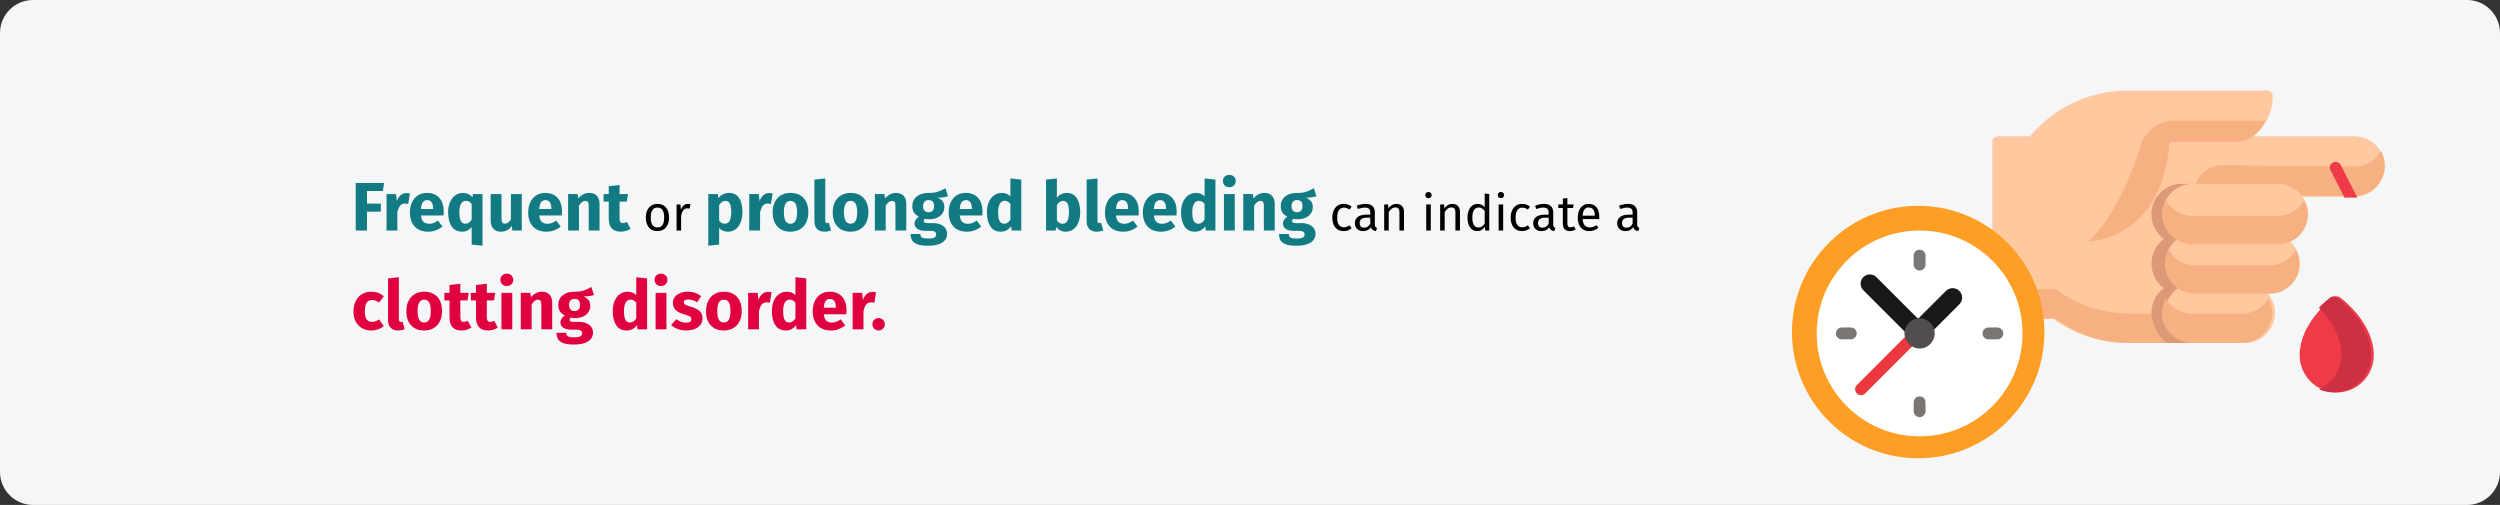 <?xml version="1.0" encoding="UTF-8"?>
<svg xmlns="http://www.w3.org/2000/svg" xmlns:xlink="http://www.w3.org/1999/xlink" width="911px" height="184px" viewBox="0 0 911 184" version="1.1">
  <rect x="0" y="0" width="911" height="184" fill="#333333" stroke="none"/>
  <title>gerinnungsstoerungen-symptome-en</title>
  <g id="Page-1" stroke="none" stroke-width="1" fill="none" fill-rule="evenodd">
    <g id="vorlage" transform="translate(5, -34746)" fill-rule="nonzero">
      <g id="gerinnungsstoerungen-symptome-en" transform="translate(-5, 34746)">
        <g id="Mask" fill="#F5F6F7">
          <path d="M12,0 L899,0 C905.6,0 911,5.4 911,12 L911,172 C911,178.6 905.6,184 899,184 L12,184 C5.4,184 0,178.6 0,172 L0,12 C0,5.4 5.4,0 12,0 Z" id="path-1"></path>
        </g>
        <g id="Frequent-or-prolonge" transform="translate(128.8, 63.725)">
          <polygon id="Path" fill="#117A83" points="0.825 20.275 0.825 2.95 11.15 2.95 10.725 5.875 4.925 5.875 4.925 10.475 9.975 10.475 9.975 13.4 4.925 13.4 4.925 20.275"></polygon>
          <path d="M19.25,6.625 C19.733,6.625 20.175,6.683 20.575,6.8 L19.95,10.625 C19.45,10.508 19.05,10.45 18.75,10.45 C17.967,10.45 17.371,10.721 16.962,11.262 C16.554,11.804 16.233,12.617 16,13.7 L16,20.275 L12.05,20.275 L12.05,7 L15.5,7 L15.825,9.575 C16.125,8.658 16.579,7.938 17.188,7.412 C17.796,6.888 18.483,6.625 19.25,6.625 Z" id="Path" fill="#117A83"></path>
          <path d="M32.9,13.375 C32.9,13.925 32.875,14.4 32.825,14.8 L24.6,14.8 C24.733,15.917 25.05,16.7 25.55,17.15 C26.05,17.6 26.742,17.825 27.625,17.825 C28.158,17.825 28.675,17.729 29.175,17.538 C29.675,17.346 30.217,17.05 30.8,16.65 L32.425,18.85 C30.875,20.083 29.15,20.7 27.25,20.7 C25.1,20.7 23.45,20.067 22.3,18.8 C21.15,17.533 20.575,15.833 20.575,13.7 C20.575,12.35 20.817,11.137 21.3,10.062 C21.783,8.988 22.492,8.137 23.425,7.513 C24.358,6.888 25.475,6.575 26.775,6.575 C28.692,6.575 30.192,7.175 31.275,8.375 C32.358,9.575 32.9,11.242 32.9,13.375 Z M29.025,12.25 C28.992,10.217 28.275,9.2 26.875,9.2 C26.192,9.2 25.663,9.45 25.288,9.95 C24.913,10.45 24.683,11.275 24.6,12.425 L29.025,12.425 L29.025,12.25 Z" id="Shape" fill="#117A83"></path>
          <path d="M47.025,7 L47.025,25.825 L43.075,25.4 L43.075,19 C42.192,20.133 41.017,20.7 39.55,20.7 C37.9,20.7 36.646,20.067 35.788,18.8 C34.929,17.533 34.5,15.8 34.5,13.6 C34.5,12.233 34.725,11.021 35.175,9.963 C35.625,8.904 36.263,8.075 37.087,7.475 C37.913,6.875 38.867,6.575 39.95,6.575 C41.3,6.575 42.442,7.1 43.375,8.15 L43.575,7 L47.025,7 Z M40.775,17.8 C41.692,17.8 42.458,17.3 43.075,16.3 L43.075,10.575 C42.758,10.192 42.442,9.908 42.125,9.725 C41.808,9.542 41.442,9.45 41.025,9.45 C40.275,9.45 39.683,9.787 39.25,10.463 C38.817,11.137 38.6,12.192 38.6,13.625 C38.6,15.175 38.788,16.258 39.163,16.875 C39.538,17.492 40.075,17.8 40.775,17.8 Z" id="Shape" fill="#117A83"></path>
          <path d="M61.325,20.275 L57.9,20.275 L57.725,18.6 C56.758,20 55.417,20.7 53.7,20.7 C52.483,20.7 51.562,20.333 50.938,19.6 C50.312,18.867 50,17.842 50,16.525 L50,7 L53.95,7 L53.95,16.025 C53.95,16.675 54.054,17.129 54.263,17.387 C54.471,17.646 54.792,17.775 55.225,17.775 C56.058,17.775 56.775,17.258 57.375,16.225 L57.375,7 L61.325,7 L61.325,20.275 Z" id="Path" fill="#117A83"></path>
          <path d="M76,13.375 C76,13.925 75.975,14.4 75.925,14.8 L67.7,14.8 C67.833,15.917 68.15,16.7 68.65,17.15 C69.15,17.6 69.842,17.825 70.725,17.825 C71.258,17.825 71.775,17.729 72.275,17.538 C72.775,17.346 73.317,17.05 73.9,16.65 L75.525,18.85 C73.975,20.083 72.25,20.7 70.35,20.7 C68.2,20.7 66.55,20.067 65.4,18.8 C64.25,17.533 63.675,15.833 63.675,13.7 C63.675,12.35 63.917,11.137 64.4,10.062 C64.883,8.988 65.592,8.137 66.525,7.513 C67.458,6.888 68.575,6.575 69.875,6.575 C71.792,6.575 73.292,7.175 74.375,8.375 C75.458,9.575 76,11.242 76,13.375 Z M72.125,12.25 C72.092,10.217 71.375,9.2 69.975,9.2 C69.292,9.2 68.763,9.45 68.388,9.95 C68.013,10.45 67.783,11.275 67.7,12.425 L72.125,12.425 L72.125,12.25 Z" id="Shape" fill="#117A83"></path>
          <path d="M86,6.575 C87.15,6.575 88.05,6.925 88.7,7.625 C89.35,8.325 89.675,9.308 89.675,10.575 L89.675,20.275 L85.725,20.275 L85.725,11.25 C85.725,10.583 85.621,10.121 85.412,9.863 C85.204,9.604 84.892,9.475 84.475,9.475 C83.675,9.475 82.908,10.05 82.175,11.2 L82.175,20.275 L78.225,20.275 L78.225,7 L81.675,7 L81.95,8.575 C82.517,7.908 83.129,7.408 83.787,7.075 C84.446,6.742 85.183,6.575 86,6.575 Z" id="Path" fill="#117A83"></path>
          <path d="M100.975,19.65 C100.492,19.983 99.929,20.242 99.287,20.425 C98.646,20.608 98.008,20.7 97.375,20.7 C94.475,20.683 93.025,19.083 93.025,15.9 L93.025,9.75 L91.15,9.75 L91.15,7 L93.025,7 L93.025,4.125 L96.975,3.675 L96.975,7 L100.025,7 L99.6,9.75 L96.975,9.75 L96.975,15.85 C96.975,16.467 97.075,16.908 97.275,17.175 C97.475,17.442 97.792,17.575 98.225,17.575 C98.675,17.575 99.15,17.433 99.65,17.15 L100.975,19.65 Z" id="Path" fill="#117A83"></path>
          <path d="M110.794,10.573 C112.126,10.573 113.161,11.017 113.899,11.905 C114.637,12.793 115.006,13.999 115.006,15.523 C115.006,16.507 114.838,17.374 114.502,18.124 C114.166,18.874 113.68,19.456 113.044,19.87 C112.408,20.284 111.652,20.491 110.776,20.491 C109.444,20.491 108.406,20.047 107.662,19.159 C106.918,18.271 106.546,17.065 106.546,15.541 C106.546,14.557 106.714,13.69 107.05,12.94 C107.386,12.19 107.872,11.608 108.508,11.194 C109.144,10.78 109.906,10.573 110.794,10.573 Z M110.794,11.905 C109.15,11.905 108.328,13.117 108.328,15.541 C108.328,17.953 109.144,19.159 110.776,19.159 C112.408,19.159 113.224,17.947 113.224,15.523 C113.224,13.111 112.414,11.905 110.794,11.905 Z" id="Shape" fill="#000000"></path>
          <path d="M121.864,10.573 C122.2,10.573 122.512,10.609 122.8,10.681 L122.494,12.301 C122.206,12.229 121.93,12.193 121.666,12.193 C121.078,12.193 120.604,12.409 120.244,12.841 C119.884,13.273 119.602,13.945 119.398,14.857 L119.398,20.275 L117.742,20.275 L117.742,10.789 L119.164,10.789 L119.326,12.715 C119.578,12.007 119.92,11.473 120.352,11.113 C120.784,10.753 121.288,10.573 121.864,10.573 Z" id="Path" fill="#000000"></path>
          <path d="M136.8,6.575 C138.467,6.575 139.708,7.192 140.525,8.425 C141.342,9.658 141.75,11.383 141.75,13.6 C141.75,14.967 141.537,16.188 141.113,17.262 C140.688,18.337 140.075,19.179 139.275,19.788 C138.475,20.396 137.542,20.7 136.475,20.7 C135.142,20.7 134.067,20.242 133.25,19.325 L133.25,25.4 L129.3,25.825 L129.3,7 L132.775,7 L132.975,8.475 C133.492,7.825 134.083,7.346 134.75,7.037 C135.417,6.729 136.1,6.575 136.8,6.575 Z M135.275,17.8 C136.858,17.8 137.65,16.417 137.65,13.65 C137.65,12.083 137.475,10.996 137.125,10.387 C136.775,9.779 136.25,9.475 135.55,9.475 C135.1,9.475 134.679,9.608 134.287,9.875 C133.896,10.142 133.55,10.525 133.25,11.025 L133.25,16.625 C133.783,17.408 134.458,17.8 135.275,17.8 Z" id="Shape" fill="#117A83"></path>
          <path d="M151.425,6.625 C151.908,6.625 152.35,6.683 152.75,6.8 L152.125,10.625 C151.625,10.508 151.225,10.45 150.925,10.45 C150.142,10.45 149.546,10.721 149.137,11.262 C148.729,11.804 148.408,12.617 148.175,13.7 L148.175,20.275 L144.225,20.275 L144.225,7 L147.675,7 L148,9.575 C148.3,8.658 148.754,7.938 149.363,7.412 C149.971,6.888 150.658,6.625 151.425,6.625 Z" id="Path" fill="#117A83"></path>
          <path d="M159.25,6.575 C161.283,6.575 162.875,7.196 164.025,8.438 C165.175,9.679 165.75,11.417 165.75,13.65 C165.75,15.067 165.488,16.304 164.963,17.363 C164.438,18.421 163.688,19.242 162.713,19.825 C161.738,20.408 160.583,20.7 159.25,20.7 C157.233,20.7 155.646,20.079 154.488,18.837 C153.329,17.596 152.75,15.858 152.75,13.625 C152.75,12.208 153.012,10.971 153.537,9.912 C154.062,8.854 154.812,8.033 155.787,7.45 C156.762,6.867 157.917,6.575 159.25,6.575 Z M159.25,9.475 C158.45,9.475 157.85,9.812 157.45,10.488 C157.05,11.162 156.85,12.208 156.85,13.625 C156.85,15.075 157.046,16.133 157.438,16.8 C157.829,17.467 158.433,17.8 159.25,17.8 C160.05,17.8 160.65,17.462 161.05,16.788 C161.45,16.113 161.65,15.067 161.65,13.65 C161.65,12.2 161.454,11.142 161.062,10.475 C160.671,9.808 160.067,9.475 159.25,9.475 Z" id="Shape" fill="#117A83"></path>
          <path d="M171.625,20.7 C170.475,20.7 169.579,20.371 168.938,19.712 C168.296,19.054 167.975,18.117 167.975,16.9 L167.975,1.725 L171.925,1.3 L171.925,16.75 C171.925,17.3 172.15,17.575 172.6,17.575 C172.833,17.575 173.05,17.533 173.25,17.45 L174.025,20.25 C173.308,20.55 172.508,20.7 171.625,20.7 Z" id="Path" fill="#117A83"></path>
          <path d="M181.15,6.575 C183.183,6.575 184.775,7.196 185.925,8.438 C187.075,9.679 187.65,11.417 187.65,13.65 C187.65,15.067 187.387,16.304 186.863,17.363 C186.338,18.421 185.588,19.242 184.613,19.825 C183.637,20.408 182.483,20.7 181.15,20.7 C179.133,20.7 177.546,20.079 176.387,18.837 C175.229,17.596 174.65,15.858 174.65,13.625 C174.65,12.208 174.912,10.971 175.438,9.912 C175.963,8.854 176.713,8.033 177.688,7.45 C178.662,6.867 179.817,6.575 181.15,6.575 Z M181.15,9.475 C180.35,9.475 179.75,9.812 179.35,10.488 C178.95,11.162 178.75,12.208 178.75,13.625 C178.75,15.075 178.946,16.133 179.338,16.8 C179.729,17.467 180.333,17.8 181.15,17.8 C181.95,17.8 182.55,17.462 182.95,16.788 C183.35,16.113 183.55,15.067 183.55,13.65 C183.55,12.2 183.354,11.142 182.963,10.475 C182.571,9.808 181.967,9.475 181.15,9.475 Z" id="Shape" fill="#117A83"></path>
          <path d="M197.775,6.575 C198.925,6.575 199.825,6.925 200.475,7.625 C201.125,8.325 201.45,9.308 201.45,10.575 L201.45,20.275 L197.5,20.275 L197.5,11.25 C197.5,10.583 197.396,10.121 197.188,9.863 C196.979,9.604 196.667,9.475 196.25,9.475 C195.45,9.475 194.683,10.05 193.95,11.2 L193.95,20.275 L190,20.275 L190,7 L193.45,7 L193.725,8.575 C194.292,7.908 194.904,7.408 195.562,7.075 C196.221,6.742 196.958,6.575 197.775,6.575 Z" id="Path" fill="#117A83"></path>
          <path d="M216.65,7.775 C215.783,8.125 214.508,8.3 212.825,8.3 C213.692,8.667 214.325,9.117 214.725,9.65 C215.125,10.183 215.325,10.875 215.325,11.725 C215.325,12.575 215.1,13.338 214.65,14.012 C214.2,14.688 213.554,15.217 212.713,15.6 C211.871,15.983 210.883,16.175 209.75,16.175 C209.217,16.175 208.708,16.125 208.225,16.025 C208.092,16.092 207.988,16.196 207.912,16.337 C207.838,16.479 207.8,16.625 207.8,16.775 C207.8,17.025 207.896,17.221 208.088,17.363 C208.279,17.504 208.667,17.575 209.25,17.575 L211.25,17.575 C212.267,17.575 213.158,17.742 213.925,18.075 C214.692,18.408 215.283,18.867 215.7,19.45 C216.117,20.033 216.325,20.692 216.325,21.425 C216.325,22.808 215.729,23.887 214.537,24.663 C213.346,25.438 211.625,25.825 209.375,25.825 C207.758,25.825 206.483,25.654 205.55,25.312 C204.617,24.971 203.963,24.492 203.588,23.875 C203.213,23.258 203.025,22.483 203.025,21.55 L206.575,21.55 C206.575,21.95 206.654,22.267 206.812,22.5 C206.971,22.733 207.258,22.908 207.675,23.025 C208.092,23.142 208.692,23.2 209.475,23.2 C210.558,23.2 211.308,23.071 211.725,22.812 C212.142,22.554 212.35,22.183 212.35,21.7 C212.35,21.3 212.192,20.983 211.875,20.75 C211.558,20.517 211.083,20.4 210.45,20.4 L208.525,20.4 C207.158,20.4 206.137,20.154 205.463,19.663 C204.787,19.171 204.45,18.542 204.45,17.775 C204.45,17.292 204.592,16.821 204.875,16.363 C205.158,15.904 205.542,15.525 206.025,15.225 C205.192,14.775 204.588,14.246 204.213,13.637 C203.838,13.029 203.65,12.292 203.65,11.425 C203.65,9.942 204.183,8.762 205.25,7.888 C206.317,7.013 207.725,6.575 209.475,6.575 C210.808,6.608 211.938,6.475 212.863,6.175 C213.787,5.875 214.742,5.433 215.725,4.85 L216.65,7.775 Z M209.575,9.175 C208.958,9.175 208.471,9.371 208.113,9.762 C207.754,10.154 207.575,10.692 207.575,11.375 C207.575,12.092 207.754,12.646 208.113,13.037 C208.471,13.429 208.958,13.625 209.575,13.625 C210.225,13.625 210.721,13.433 211.062,13.05 C211.404,12.667 211.575,12.092 211.575,11.325 C211.575,9.892 210.908,9.175 209.575,9.175 Z" id="Shape" fill="#117A83"></path>
          <path d="M229.225,13.375 C229.225,13.925 229.2,14.4 229.15,14.8 L220.925,14.8 C221.058,15.917 221.375,16.7 221.875,17.15 C222.375,17.6 223.067,17.825 223.95,17.825 C224.483,17.825 225,17.729 225.5,17.538 C226,17.346 226.542,17.05 227.125,16.65 L228.75,18.85 C227.2,20.083 225.475,20.7 223.575,20.7 C221.425,20.7 219.775,20.067 218.625,18.8 C217.475,17.533 216.9,15.833 216.9,13.7 C216.9,12.35 217.142,11.137 217.625,10.062 C218.108,8.988 218.817,8.137 219.75,7.513 C220.683,6.888 221.8,6.575 223.1,6.575 C225.017,6.575 226.517,7.175 227.6,8.375 C228.683,9.575 229.225,11.242 229.225,13.375 Z M225.35,12.25 C225.317,10.217 224.6,9.2 223.2,9.2 C222.517,9.2 221.988,9.45 221.613,9.95 C221.238,10.45 221.008,11.275 220.925,12.425 L225.35,12.425 L225.35,12.25 Z" id="Shape" fill="#117A83"></path>
          <path d="M243.35,1.725 L243.35,20.275 L239.85,20.275 L239.65,18.725 C238.717,20.042 237.458,20.7 235.875,20.7 C234.225,20.7 232.971,20.067 232.113,18.8 C231.254,17.533 230.825,15.8 230.825,13.6 C230.825,12.25 231.05,11.042 231.5,9.975 C231.95,8.908 232.588,8.075 233.412,7.475 C234.238,6.875 235.183,6.575 236.25,6.575 C237.517,6.575 238.567,6.992 239.4,7.825 L239.4,1.3 L243.35,1.725 Z M237.1,17.8 C238.017,17.8 238.783,17.3 239.4,16.3 L239.4,10.575 C239.083,10.192 238.762,9.908 238.438,9.725 C238.113,9.542 237.742,9.45 237.325,9.45 C236.592,9.45 236.008,9.792 235.575,10.475 C235.142,11.158 234.925,12.208 234.925,13.625 C234.925,15.175 235.113,16.258 235.488,16.875 C235.863,17.492 236.4,17.8 237.1,17.8 Z" id="Shape" fill="#117A83"></path>
          <path d="M259.9,6.575 C261.483,6.575 262.7,7.196 263.55,8.438 C264.4,9.679 264.825,11.417 264.825,13.65 C264.825,15.017 264.613,16.233 264.188,17.3 C263.762,18.367 263.154,19.2 262.363,19.8 C261.571,20.4 260.633,20.7 259.55,20.7 C258.833,20.7 258.179,20.55 257.587,20.25 C256.996,19.95 256.492,19.533 256.075,19 L255.875,20.275 L252.375,20.275 L252.375,1.725 L256.325,1.3 L256.325,8.35 C256.725,7.8 257.238,7.367 257.863,7.05 C258.488,6.733 259.167,6.575 259.9,6.575 Z M258.4,17.825 C259.95,17.825 260.725,16.433 260.725,13.65 C260.725,12.067 260.542,10.975 260.175,10.375 C259.808,9.775 259.275,9.475 258.575,9.475 C257.692,9.475 256.942,9.992 256.325,11.025 L256.325,16.55 C256.575,16.95 256.879,17.262 257.238,17.488 C257.596,17.712 257.983,17.825 258.4,17.825 Z" id="Shape" fill="#117A83"></path>
          <path d="M270.825,20.7 C269.675,20.7 268.779,20.371 268.137,19.712 C267.496,19.054 267.175,18.117 267.175,16.9 L267.175,1.725 L271.125,1.3 L271.125,16.75 C271.125,17.3 271.35,17.575 271.8,17.575 C272.033,17.575 272.25,17.533 272.45,17.45 L273.225,20.25 C272.508,20.55 271.708,20.7 270.825,20.7 Z" id="Path" fill="#117A83"></path>
          <path d="M286.175,13.375 C286.175,13.925 286.15,14.4 286.1,14.8 L277.875,14.8 C278.008,15.917 278.325,16.7 278.825,17.15 C279.325,17.6 280.017,17.825 280.9,17.825 C281.433,17.825 281.95,17.729 282.45,17.538 C282.95,17.346 283.492,17.05 284.075,16.65 L285.7,18.85 C284.15,20.083 282.425,20.7 280.525,20.7 C278.375,20.7 276.725,20.067 275.575,18.8 C274.425,17.533 273.85,15.833 273.85,13.7 C273.85,12.35 274.092,11.137 274.575,10.062 C275.058,8.988 275.767,8.137 276.7,7.513 C277.633,6.888 278.75,6.575 280.05,6.575 C281.967,6.575 283.467,7.175 284.55,8.375 C285.633,9.575 286.175,11.242 286.175,13.375 Z M282.3,12.25 C282.267,10.217 281.55,9.2 280.15,9.2 C279.467,9.2 278.938,9.45 278.562,9.95 C278.188,10.45 277.958,11.275 277.875,12.425 L282.3,12.425 L282.3,12.25 Z" id="Shape" fill="#117A83"></path>
          <path d="M299.975,13.375 C299.975,13.925 299.95,14.4 299.9,14.8 L291.675,14.8 C291.808,15.917 292.125,16.7 292.625,17.15 C293.125,17.6 293.817,17.825 294.7,17.825 C295.233,17.825 295.75,17.729 296.25,17.538 C296.75,17.346 297.292,17.05 297.875,16.65 L299.5,18.85 C297.95,20.083 296.225,20.7 294.325,20.7 C292.175,20.7 290.525,20.067 289.375,18.8 C288.225,17.533 287.65,15.833 287.65,13.7 C287.65,12.35 287.892,11.137 288.375,10.062 C288.858,8.988 289.567,8.137 290.5,7.513 C291.433,6.888 292.55,6.575 293.85,6.575 C295.767,6.575 297.267,7.175 298.35,8.375 C299.433,9.575 299.975,11.242 299.975,13.375 Z M296.1,12.25 C296.067,10.217 295.35,9.2 293.95,9.2 C293.267,9.2 292.738,9.45 292.363,9.95 C291.988,10.45 291.758,11.275 291.675,12.425 L296.1,12.425 L296.1,12.25 Z" id="Shape" fill="#117A83"></path>
          <path d="M314.1,1.725 L314.1,20.275 L310.6,20.275 L310.4,18.725 C309.467,20.042 308.208,20.7 306.625,20.7 C304.975,20.7 303.721,20.067 302.863,18.8 C302.004,17.533 301.575,15.8 301.575,13.6 C301.575,12.25 301.8,11.042 302.25,9.975 C302.7,8.908 303.337,8.075 304.163,7.475 C304.988,6.875 305.933,6.575 307,6.575 C308.267,6.575 309.317,6.992 310.15,7.825 L310.15,1.3 L314.1,1.725 Z M307.85,17.8 C308.767,17.8 309.533,17.3 310.15,16.3 L310.15,10.575 C309.833,10.192 309.512,9.908 309.188,9.725 C308.863,9.542 308.492,9.45 308.075,9.45 C307.342,9.45 306.758,9.792 306.325,10.475 C305.892,11.158 305.675,12.208 305.675,13.625 C305.675,15.175 305.863,16.258 306.238,16.875 C306.613,17.492 307.15,17.8 307.85,17.8 Z" id="Shape" fill="#117A83"></path>
          <path d="M321.15,7 L321.15,20.275 L317.2,20.275 L317.2,7 L321.15,7 Z M319.15,0 C319.833,0 320.396,0.212 320.837,0.637 C321.279,1.062 321.5,1.6 321.5,2.25 C321.5,2.9 321.279,3.438 320.837,3.862 C320.396,4.287 319.833,4.5 319.15,4.5 C318.467,4.5 317.908,4.287 317.475,3.862 C317.042,3.438 316.825,2.9 316.825,2.25 C316.825,1.6 317.042,1.062 317.475,0.637 C317.908,0.212 318.467,0 319.15,0 Z" id="Shape" fill="#117A83"></path>
          <path d="M332.025,6.575 C333.175,6.575 334.075,6.925 334.725,7.625 C335.375,8.325 335.7,9.308 335.7,10.575 L335.7,20.275 L331.75,20.275 L331.75,11.25 C331.75,10.583 331.646,10.121 331.438,9.863 C331.229,9.604 330.917,9.475 330.5,9.475 C329.7,9.475 328.933,10.05 328.2,11.2 L328.2,20.275 L324.25,20.275 L324.25,7 L327.7,7 L327.975,8.575 C328.542,7.908 329.154,7.408 329.812,7.075 C330.471,6.742 331.208,6.575 332.025,6.575 Z" id="Path" fill="#117A83"></path>
          <path d="M350.9,7.775 C350.033,8.125 348.758,8.3 347.075,8.3 C347.942,8.667 348.575,9.117 348.975,9.65 C349.375,10.183 349.575,10.875 349.575,11.725 C349.575,12.575 349.35,13.338 348.9,14.012 C348.45,14.688 347.804,15.217 346.962,15.6 C346.121,15.983 345.133,16.175 344,16.175 C343.467,16.175 342.958,16.125 342.475,16.025 C342.342,16.092 342.238,16.196 342.163,16.337 C342.087,16.479 342.05,16.625 342.05,16.775 C342.05,17.025 342.146,17.221 342.337,17.363 C342.529,17.504 342.917,17.575 343.5,17.575 L345.5,17.575 C346.517,17.575 347.408,17.742 348.175,18.075 C348.942,18.408 349.533,18.867 349.95,19.45 C350.367,20.033 350.575,20.692 350.575,21.425 C350.575,22.808 349.979,23.887 348.788,24.663 C347.596,25.438 345.875,25.825 343.625,25.825 C342.008,25.825 340.733,25.654 339.8,25.312 C338.867,24.971 338.212,24.492 337.837,23.875 C337.462,23.258 337.275,22.483 337.275,21.55 L340.825,21.55 C340.825,21.95 340.904,22.267 341.062,22.5 C341.221,22.733 341.508,22.908 341.925,23.025 C342.342,23.142 342.942,23.2 343.725,23.2 C344.808,23.2 345.558,23.071 345.975,22.812 C346.392,22.554 346.6,22.183 346.6,21.7 C346.6,21.3 346.442,20.983 346.125,20.75 C345.808,20.517 345.333,20.4 344.7,20.4 L342.775,20.4 C341.408,20.4 340.387,20.154 339.712,19.663 C339.038,19.171 338.7,18.542 338.7,17.775 C338.7,17.292 338.842,16.821 339.125,16.363 C339.408,15.904 339.792,15.525 340.275,15.225 C339.442,14.775 338.837,14.246 338.462,13.637 C338.087,13.029 337.9,12.292 337.9,11.425 C337.9,9.942 338.433,8.762 339.5,7.888 C340.567,7.013 341.975,6.575 343.725,6.575 C345.058,6.608 346.188,6.475 347.113,6.175 C348.038,5.875 348.992,5.433 349.975,4.85 L350.9,7.775 Z M343.825,9.175 C343.208,9.175 342.721,9.371 342.363,9.762 C342.004,10.154 341.825,10.692 341.825,11.375 C341.825,12.092 342.004,12.646 342.363,13.037 C342.721,13.429 343.208,13.625 343.825,13.625 C344.475,13.625 344.971,13.433 345.312,13.05 C345.654,12.667 345.825,12.092 345.825,11.325 C345.825,9.892 345.158,9.175 343.825,9.175 Z" id="Shape" fill="#117A83"></path>
          <path d="M360.836,10.573 C361.4,10.573 361.916,10.654 362.384,10.816 C362.852,10.978 363.302,11.239 363.734,11.599 L362.942,12.643 C362.606,12.403 362.279,12.226 361.961,12.112 C361.643,11.998 361.292,11.941 360.908,11.941 C360.14,11.941 359.543,12.247 359.117,12.859 C358.691,13.471 358.478,14.377 358.478,15.577 C358.478,16.777 358.688,17.662 359.108,18.232 C359.528,18.802 360.128,19.087 360.908,19.087 C361.28,19.087 361.622,19.03 361.934,18.916 C362.246,18.802 362.594,18.619 362.978,18.367 L363.734,19.447 C362.87,20.143 361.904,20.491 360.836,20.491 C359.552,20.491 358.541,20.059 357.803,19.195 C357.065,18.331 356.696,17.137 356.696,15.613 C356.696,14.605 356.864,13.723 357.2,12.967 C357.536,12.211 358.013,11.623 358.631,11.203 C359.249,10.783 359.984,10.573 360.836,10.573 Z" id="Path" fill="#000000"></path>
          <path d="M372.194,18.061 C372.194,18.445 372.26,18.73 372.392,18.916 C372.524,19.102 372.722,19.243 372.986,19.339 L372.608,20.491 C372.116,20.431 371.72,20.293 371.42,20.077 C371.12,19.861 370.898,19.525 370.754,19.069 C370.118,20.017 369.176,20.491 367.928,20.491 C366.992,20.491 366.254,20.227 365.714,19.699 C365.174,19.171 364.904,18.481 364.904,17.629 C364.904,16.621 365.267,15.847 365.993,15.307 C366.719,14.767 367.748,14.497 369.08,14.497 L370.538,14.497 L370.538,13.795 C370.538,13.123 370.376,12.643 370.052,12.355 C369.728,12.067 369.23,11.923 368.558,11.923 C367.862,11.923 367.01,12.091 366.002,12.427 L365.588,11.221 C366.764,10.789 367.856,10.573 368.864,10.573 C369.98,10.573 370.814,10.846 371.366,11.392 C371.918,11.938 372.194,12.715 372.194,13.723 L372.194,18.061 Z M368.306,19.249 C369.254,19.249 369.998,18.757 370.538,17.773 L370.538,15.595 L369.296,15.595 C367.544,15.595 366.668,16.243 366.668,17.539 C366.668,18.103 366.806,18.529 367.082,18.817 C367.358,19.105 367.766,19.249 368.306,19.249 Z" id="Shape" fill="#000000"></path>
          <path d="M380.06,10.573 C380.924,10.573 381.599,10.831 382.085,11.347 C382.571,11.863 382.814,12.571 382.814,13.471 L382.814,20.275 L381.158,20.275 L381.158,13.705 C381.158,13.033 381.032,12.559 380.78,12.283 C380.528,12.007 380.156,11.869 379.664,11.869 C379.16,11.869 378.716,12.013 378.332,12.301 C377.948,12.589 377.588,13.003 377.252,13.543 L377.252,20.275 L375.596,20.275 L375.596,10.789 L377.018,10.789 L377.162,12.193 C377.498,11.689 377.915,11.293 378.413,11.005 C378.911,10.717 379.46,10.573 380.06,10.573 Z" id="Path" fill="#000000"></path>
          <path d="M392.57,10.789 L392.57,20.275 L390.914,20.275 L390.914,10.789 L392.57,10.789 Z M391.724,6.235 C392.072,6.235 392.354,6.343 392.57,6.559 C392.786,6.775 392.894,7.045 392.894,7.369 C392.894,7.693 392.786,7.96 392.57,8.17 C392.354,8.38 392.072,8.485 391.724,8.485 C391.388,8.485 391.112,8.38 390.896,8.17 C390.68,7.96 390.572,7.693 390.572,7.369 C390.572,7.045 390.68,6.775 390.896,6.559 C391.112,6.343 391.388,6.235 391.724,6.235 Z" id="Shape" fill="#000000"></path>
          <path d="M400.454,10.573 C401.318,10.573 401.993,10.831 402.479,11.347 C402.965,11.863 403.208,12.571 403.208,13.471 L403.208,20.275 L401.552,20.275 L401.552,13.705 C401.552,13.033 401.426,12.559 401.174,12.283 C400.922,12.007 400.55,11.869 400.058,11.869 C399.554,11.869 399.11,12.013 398.726,12.301 C398.342,12.589 397.982,13.003 397.646,13.543 L397.646,20.275 L395.99,20.275 L395.99,10.789 L397.412,10.789 L397.556,12.193 C397.892,11.689 398.309,11.293 398.807,11.005 C399.305,10.717 399.854,10.573 400.454,10.573 Z" id="Path" fill="#000000"></path>
          <path d="M413.882,6.973 L413.882,20.275 L412.424,20.275 L412.262,18.961 C411.95,19.441 411.56,19.816 411.092,20.086 C410.624,20.356 410.102,20.491 409.526,20.491 C408.398,20.491 407.519,20.047 406.889,19.159 C406.259,18.271 405.944,17.077 405.944,15.577 C405.944,14.605 406.094,13.741 406.394,12.985 C406.694,12.229 407.126,11.638 407.69,11.212 C408.254,10.786 408.914,10.573 409.67,10.573 C410.642,10.573 411.494,10.963 412.226,11.743 L412.226,6.775 L413.882,6.973 Z M409.886,19.177 C410.39,19.177 410.822,19.06 411.182,18.826 C411.542,18.592 411.89,18.241 412.226,17.773 L412.226,13.129 C411.914,12.721 411.581,12.412 411.227,12.202 C410.873,11.992 410.474,11.887 410.03,11.887 C409.298,11.887 408.731,12.193 408.329,12.805 C407.927,13.417 407.726,14.329 407.726,15.541 C407.726,16.765 407.912,17.677 408.284,18.277 C408.656,18.877 409.19,19.177 409.886,19.177 Z" id="Shape" fill="#000000"></path>
          <path d="M418.958,10.789 L418.958,20.275 L417.302,20.275 L417.302,10.789 L418.958,10.789 Z M418.112,6.235 C418.46,6.235 418.742,6.343 418.958,6.559 C419.174,6.775 419.282,7.045 419.282,7.369 C419.282,7.693 419.174,7.96 418.958,8.17 C418.742,8.38 418.46,8.485 418.112,8.485 C417.776,8.485 417.5,8.38 417.284,8.17 C417.068,7.96 416.96,7.693 416.96,7.369 C416.96,7.045 417.068,6.775 417.284,6.559 C417.5,6.343 417.776,6.235 418.112,6.235 Z" id="Shape" fill="#000000"></path>
          <path d="M425.834,10.573 C426.398,10.573 426.914,10.654 427.382,10.816 C427.85,10.978 428.3,11.239 428.732,11.599 L427.94,12.643 C427.604,12.403 427.277,12.226 426.959,12.112 C426.641,11.998 426.29,11.941 425.906,11.941 C425.138,11.941 424.541,12.247 424.115,12.859 C423.689,13.471 423.476,14.377 423.476,15.577 C423.476,16.777 423.686,17.662 424.106,18.232 C424.526,18.802 425.126,19.087 425.906,19.087 C426.278,19.087 426.62,19.03 426.932,18.916 C427.244,18.802 427.592,18.619 427.976,18.367 L428.732,19.447 C427.868,20.143 426.902,20.491 425.834,20.491 C424.55,20.491 423.539,20.059 422.801,19.195 C422.063,18.331 421.694,17.137 421.694,15.613 C421.694,14.605 421.862,13.723 422.198,12.967 C422.534,12.211 423.011,11.623 423.629,11.203 C424.247,10.783 424.982,10.573 425.834,10.573 Z" id="Path" fill="#000000"></path>
          <path d="M437.192,18.061 C437.192,18.445 437.258,18.73 437.39,18.916 C437.522,19.102 437.72,19.243 437.984,19.339 L437.606,20.491 C437.114,20.431 436.718,20.293 436.418,20.077 C436.118,19.861 435.896,19.525 435.752,19.069 C435.116,20.017 434.174,20.491 432.926,20.491 C431.99,20.491 431.252,20.227 430.712,19.699 C430.172,19.171 429.902,18.481 429.902,17.629 C429.902,16.621 430.265,15.847 430.991,15.307 C431.717,14.767 432.746,14.497 434.078,14.497 L435.536,14.497 L435.536,13.795 C435.536,13.123 435.374,12.643 435.05,12.355 C434.726,12.067 434.228,11.923 433.556,11.923 C432.86,11.923 432.008,12.091 431,12.427 L430.586,11.221 C431.762,10.789 432.854,10.573 433.862,10.573 C434.978,10.573 435.812,10.846 436.364,11.392 C436.916,11.938 437.192,12.715 437.192,13.723 L437.192,18.061 Z M433.304,19.249 C434.252,19.249 434.996,18.757 435.536,17.773 L435.536,15.595 L434.294,15.595 C432.542,15.595 431.666,16.243 431.666,17.539 C431.666,18.103 431.804,18.529 432.08,18.817 C432.356,19.105 432.764,19.249 433.304,19.249 Z" id="Shape" fill="#000000"></path>
          <path d="M445.382,19.843 C444.758,20.275 444.05,20.491 443.258,20.491 C442.454,20.491 441.827,20.26 441.377,19.798 C440.927,19.336 440.702,18.667 440.702,17.791 L440.702,12.067 L439.046,12.067 L439.046,10.789 L440.702,10.789 L440.702,8.647 L442.358,8.449 L442.358,10.789 L444.608,10.789 L444.428,12.067 L442.358,12.067 L442.358,17.719 C442.358,18.211 442.445,18.568 442.619,18.79 C442.793,19.012 443.084,19.123 443.492,19.123 C443.864,19.123 444.284,18.997 444.752,18.745 L445.382,19.843 Z" id="Path" fill="#000000"></path>
          <path d="M453.986,15.253 C453.986,15.529 453.974,15.811 453.95,16.099 L447.902,16.099 C447.974,17.143 448.238,17.911 448.694,18.403 C449.15,18.895 449.738,19.141 450.458,19.141 C450.914,19.141 451.334,19.075 451.718,18.943 C452.102,18.811 452.504,18.601 452.924,18.313 L453.644,19.303 C452.636,20.095 451.532,20.491 450.332,20.491 C449.012,20.491 447.983,20.059 447.245,19.195 C446.507,18.331 446.138,17.143 446.138,15.631 C446.138,14.647 446.297,13.774 446.615,13.012 C446.933,12.25 447.389,11.653 447.983,11.221 C448.577,10.789 449.276,10.573 450.08,10.573 C451.34,10.573 452.306,10.987 452.978,11.815 C453.65,12.643 453.986,13.789 453.986,15.253 Z M452.348,14.767 C452.348,13.831 452.162,13.117 451.79,12.625 C451.418,12.133 450.86,11.887 450.116,11.887 C448.76,11.887 448.022,12.883 447.902,14.875 L452.348,14.875 L452.348,14.767 Z" id="Shape" fill="#000000"></path>
          <path d="M467.792,18.061 C467.792,18.445 467.858,18.73 467.99,18.916 C468.122,19.102 468.32,19.243 468.584,19.339 L468.206,20.491 C467.714,20.431 467.318,20.293 467.018,20.077 C466.718,19.861 466.496,19.525 466.352,19.069 C465.716,20.017 464.774,20.491 463.526,20.491 C462.59,20.491 461.852,20.227 461.312,19.699 C460.772,19.171 460.502,18.481 460.502,17.629 C460.502,16.621 460.865,15.847 461.591,15.307 C462.317,14.767 463.346,14.497 464.678,14.497 L466.136,14.497 L466.136,13.795 C466.136,13.123 465.974,12.643 465.65,12.355 C465.326,12.067 464.828,11.923 464.156,11.923 C463.46,11.923 462.608,12.091 461.6,12.427 L461.186,11.221 C462.362,10.789 463.454,10.573 464.462,10.573 C465.578,10.573 466.412,10.846 466.964,11.392 C467.516,11.938 467.792,12.715 467.792,13.723 L467.792,18.061 Z M463.904,19.249 C464.852,19.249 465.596,18.757 466.136,17.773 L466.136,15.595 L464.894,15.595 C463.142,15.595 462.266,16.243 462.266,17.539 C462.266,18.103 462.404,18.529 462.68,18.817 C462.956,19.105 463.364,19.249 463.904,19.249 Z" id="Shape" fill="#000000"></path>
          <path d="M6.5,42.575 C7.417,42.575 8.242,42.708 8.975,42.975 C9.708,43.242 10.4,43.65 11.05,44.2 L9.35,46.55 C8.517,45.917 7.675,45.6 6.825,45.6 C5.942,45.6 5.275,45.925 4.825,46.575 C4.375,47.225 4.15,48.275 4.15,49.725 C4.15,51.125 4.375,52.117 4.825,52.7 C5.275,53.283 5.925,53.575 6.775,53.575 C7.225,53.575 7.633,53.504 8,53.362 C8.367,53.221 8.808,52.992 9.325,52.675 L11.05,55.125 C9.733,56.175 8.242,56.7 6.575,56.7 C5.225,56.7 4.058,56.413 3.075,55.837 C2.092,55.263 1.333,54.454 0.8,53.413 C0.267,52.371 2.84217094e-14,51.15 2.84217094e-14,49.75 C2.84217094e-14,48.35 0.267,47.108 0.8,46.025 C1.333,44.942 2.092,44.096 3.075,43.487 C4.058,42.879 5.2,42.575 6.5,42.575 Z" id="Path" fill="#E0003F"></path>
          <path d="M16.25,56.7 C15.1,56.7 14.204,56.371 13.562,55.712 C12.921,55.054 12.6,54.117 12.6,52.9 L12.6,37.725 L16.55,37.3 L16.55,52.75 C16.55,53.3 16.775,53.575 17.225,53.575 C17.458,53.575 17.675,53.533 17.875,53.45 L18.65,56.25 C17.933,56.55 17.133,56.7 16.25,56.7 Z" id="Path" fill="#E0003F"></path>
          <path d="M25.775,42.575 C27.808,42.575 29.4,43.196 30.55,44.438 C31.7,45.679 32.275,47.417 32.275,49.65 C32.275,51.067 32.013,52.304 31.488,53.362 C30.962,54.421 30.212,55.242 29.238,55.825 C28.262,56.408 27.108,56.7 25.775,56.7 C23.758,56.7 22.171,56.079 21.012,54.837 C19.854,53.596 19.275,51.858 19.275,49.625 C19.275,48.208 19.538,46.971 20.062,45.913 C20.587,44.854 21.337,44.033 22.312,43.45 C23.288,42.867 24.442,42.575 25.775,42.575 Z M25.775,45.475 C24.975,45.475 24.375,45.812 23.975,46.487 C23.575,47.163 23.375,48.208 23.375,49.625 C23.375,51.075 23.571,52.133 23.962,52.8 C24.354,53.467 24.958,53.8 25.775,53.8 C26.575,53.8 27.175,53.462 27.575,52.788 C27.975,52.112 28.175,51.067 28.175,49.65 C28.175,48.2 27.979,47.142 27.587,46.475 C27.196,45.808 26.592,45.475 25.775,45.475 Z" id="Shape" fill="#E0003F"></path>
          <path d="M42.95,55.65 C42.467,55.983 41.904,56.242 41.263,56.425 C40.621,56.608 39.983,56.7 39.35,56.7 C36.45,56.683 35,55.083 35,51.9 L35,45.75 L33.125,45.75 L33.125,43 L35,43 L35,40.125 L38.95,39.675 L38.95,43 L42,43 L41.575,45.75 L38.95,45.75 L38.95,51.85 C38.95,52.467 39.05,52.908 39.25,53.175 C39.45,53.442 39.767,53.575 40.2,53.575 C40.65,53.575 41.125,53.433 41.625,53.15 L42.95,55.65 Z" id="Path" fill="#E0003F"></path>
          <path d="M52.6,55.65 C52.117,55.983 51.554,56.242 50.913,56.425 C50.271,56.608 49.633,56.7 49,56.7 C46.1,56.683 44.65,55.083 44.65,51.9 L44.65,45.75 L42.775,45.75 L42.775,43 L44.65,43 L44.65,40.125 L48.6,39.675 L48.6,43 L51.65,43 L51.225,45.75 L48.6,45.75 L48.6,51.85 C48.6,52.467 48.7,52.908 48.9,53.175 C49.1,53.442 49.417,53.575 49.85,53.575 C50.3,53.575 50.775,53.433 51.275,53.15 L52.6,55.65 Z" id="Path" fill="#E0003F"></path>
          <path d="M57.875,43 L57.875,56.275 L53.925,56.275 L53.925,43 L57.875,43 Z M55.875,36 C56.558,36 57.121,36.212 57.562,36.638 C58.004,37.062 58.225,37.6 58.225,38.25 C58.225,38.9 58.004,39.438 57.562,39.862 C57.121,40.288 56.558,40.5 55.875,40.5 C55.192,40.5 54.633,40.288 54.2,39.862 C53.767,39.438 53.55,38.9 53.55,38.25 C53.55,37.6 53.767,37.062 54.2,36.638 C54.633,36.212 55.192,36 55.875,36 Z" id="Shape" fill="#E0003F"></path>
          <path d="M68.75,42.575 C69.9,42.575 70.8,42.925 71.45,43.625 C72.1,44.325 72.425,45.308 72.425,46.575 L72.425,56.275 L68.475,56.275 L68.475,47.25 C68.475,46.583 68.371,46.121 68.162,45.862 C67.954,45.604 67.642,45.475 67.225,45.475 C66.425,45.475 65.658,46.05 64.925,47.2 L64.925,56.275 L60.975,56.275 L60.975,43 L64.425,43 L64.7,44.575 C65.267,43.908 65.879,43.408 66.537,43.075 C67.196,42.742 67.933,42.575 68.75,42.575 Z" id="Path" fill="#E0003F"></path>
          <path d="M87.625,43.775 C86.758,44.125 85.483,44.3 83.8,44.3 C84.667,44.667 85.3,45.117 85.7,45.65 C86.1,46.183 86.3,46.875 86.3,47.725 C86.3,48.575 86.075,49.337 85.625,50.013 C85.175,50.688 84.529,51.217 83.688,51.6 C82.846,51.983 81.858,52.175 80.725,52.175 C80.192,52.175 79.683,52.125 79.2,52.025 C79.067,52.092 78.963,52.196 78.888,52.337 C78.812,52.479 78.775,52.625 78.775,52.775 C78.775,53.025 78.871,53.221 79.062,53.362 C79.254,53.504 79.642,53.575 80.225,53.575 L82.225,53.575 C83.242,53.575 84.133,53.742 84.9,54.075 C85.667,54.408 86.258,54.867 86.675,55.45 C87.092,56.033 87.3,56.692 87.3,57.425 C87.3,58.808 86.704,59.888 85.513,60.663 C84.321,61.438 82.6,61.825 80.35,61.825 C78.733,61.825 77.458,61.654 76.525,61.312 C75.592,60.971 74.938,60.492 74.562,59.875 C74.188,59.258 74,58.483 74,57.55 L77.55,57.55 C77.55,57.95 77.629,58.267 77.787,58.5 C77.946,58.733 78.233,58.908 78.65,59.025 C79.067,59.142 79.667,59.2 80.45,59.2 C81.533,59.2 82.283,59.071 82.7,58.812 C83.117,58.554 83.325,58.183 83.325,57.7 C83.325,57.3 83.167,56.983 82.85,56.75 C82.533,56.517 82.058,56.4 81.425,56.4 L79.5,56.4 C78.133,56.4 77.112,56.154 76.438,55.663 C75.763,55.171 75.425,54.542 75.425,53.775 C75.425,53.292 75.567,52.821 75.85,52.362 C76.133,51.904 76.517,51.525 77,51.225 C76.167,50.775 75.562,50.246 75.188,49.638 C74.812,49.029 74.625,48.292 74.625,47.425 C74.625,45.942 75.158,44.763 76.225,43.888 C77.292,43.013 78.7,42.575 80.45,42.575 C81.783,42.608 82.912,42.475 83.838,42.175 C84.763,41.875 85.717,41.433 86.7,40.85 L87.625,43.775 Z M80.55,45.175 C79.933,45.175 79.446,45.371 79.088,45.763 C78.729,46.154 78.55,46.692 78.55,47.375 C78.55,48.092 78.729,48.646 79.088,49.038 C79.446,49.429 79.933,49.625 80.55,49.625 C81.2,49.625 81.696,49.433 82.037,49.05 C82.379,48.667 82.55,48.092 82.55,47.325 C82.55,45.892 81.883,45.175 80.55,45.175 Z" id="Shape" fill="#E0003F"></path>
          <path d="M107,37.725 L107,56.275 L103.5,56.275 L103.3,54.725 C102.367,56.042 101.108,56.7 99.525,56.7 C97.875,56.7 96.621,56.067 95.763,54.8 C94.904,53.533 94.475,51.8 94.475,49.6 C94.475,48.25 94.7,47.042 95.15,45.975 C95.6,44.908 96.237,44.075 97.062,43.475 C97.888,42.875 98.833,42.575 99.9,42.575 C101.167,42.575 102.217,42.992 103.05,43.825 L103.05,37.3 L107,37.725 Z M100.75,53.8 C101.667,53.8 102.433,53.3 103.05,52.3 L103.05,46.575 C102.733,46.192 102.412,45.908 102.088,45.725 C101.763,45.542 101.392,45.45 100.975,45.45 C100.242,45.45 99.658,45.792 99.225,46.475 C98.792,47.158 98.575,48.208 98.575,49.625 C98.575,51.175 98.763,52.258 99.138,52.875 C99.513,53.492 100.05,53.8 100.75,53.8 Z" id="Shape" fill="#E0003F"></path>
          <path d="M114.05,43 L114.05,56.275 L110.1,56.275 L110.1,43 L114.05,43 Z M112.05,36 C112.733,36 113.296,36.212 113.737,36.638 C114.179,37.062 114.4,37.6 114.4,38.25 C114.4,38.9 114.179,39.438 113.737,39.862 C113.296,40.288 112.733,40.5 112.05,40.5 C111.367,40.5 110.808,40.288 110.375,39.862 C109.942,39.438 109.725,38.9 109.725,38.25 C109.725,37.6 109.942,37.062 110.375,36.638 C110.808,36.212 111.367,36 112.05,36 Z" id="Shape" fill="#E0003F"></path>
          <path d="M121.825,42.575 C122.775,42.575 123.667,42.717 124.5,43 C125.333,43.283 126.067,43.683 126.7,44.2 L125.25,46.425 C124.167,45.742 123.075,45.4 121.975,45.4 C121.458,45.4 121.062,45.487 120.787,45.663 C120.513,45.837 120.375,46.083 120.375,46.4 C120.375,46.65 120.438,46.854 120.562,47.013 C120.688,47.171 120.942,47.333 121.325,47.5 C121.708,47.667 122.3,47.867 123.1,48.1 C124.483,48.5 125.513,49.021 126.188,49.663 C126.862,50.304 127.2,51.192 127.2,52.325 C127.2,53.225 126.942,54.004 126.425,54.663 C125.908,55.321 125.2,55.825 124.3,56.175 C123.4,56.525 122.4,56.7 121.3,56.7 C120.183,56.7 119.146,56.525 118.188,56.175 C117.229,55.825 116.417,55.342 115.75,54.725 L117.675,52.575 C118.792,53.442 119.967,53.875 121.2,53.875 C121.8,53.875 122.271,53.767 122.612,53.55 C122.954,53.333 123.125,53.025 123.125,52.625 C123.125,52.308 123.058,52.058 122.925,51.875 C122.792,51.692 122.533,51.521 122.15,51.362 C121.767,51.204 121.158,51.008 120.325,50.775 C119.008,50.392 118.025,49.858 117.375,49.175 C116.725,48.492 116.4,47.642 116.4,46.625 C116.4,45.858 116.621,45.171 117.062,44.562 C117.504,43.954 118.138,43.471 118.963,43.112 C119.787,42.754 120.742,42.575 121.825,42.575 Z" id="Path" fill="#E0003F"></path>
          <path d="M134.975,42.575 C137.008,42.575 138.6,43.196 139.75,44.438 C140.9,45.679 141.475,47.417 141.475,49.65 C141.475,51.067 141.213,52.304 140.688,53.362 C140.162,54.421 139.412,55.242 138.438,55.825 C137.463,56.408 136.308,56.7 134.975,56.7 C132.958,56.7 131.371,56.079 130.213,54.837 C129.054,53.596 128.475,51.858 128.475,49.625 C128.475,48.208 128.738,46.971 129.262,45.913 C129.787,44.854 130.537,44.033 131.512,43.45 C132.488,42.867 133.642,42.575 134.975,42.575 Z M134.975,45.475 C134.175,45.475 133.575,45.812 133.175,46.487 C132.775,47.163 132.575,48.208 132.575,49.625 C132.575,51.075 132.771,52.133 133.162,52.8 C133.554,53.467 134.158,53.8 134.975,53.8 C135.775,53.8 136.375,53.462 136.775,52.788 C137.175,52.112 137.375,51.067 137.375,49.65 C137.375,48.2 137.179,47.142 136.787,46.475 C136.396,45.808 135.792,45.475 134.975,45.475 Z" id="Shape" fill="#E0003F"></path>
          <path d="M151.025,42.625 C151.508,42.625 151.95,42.683 152.35,42.8 L151.725,46.625 C151.225,46.508 150.825,46.45 150.525,46.45 C149.742,46.45 149.146,46.721 148.738,47.263 C148.329,47.804 148.008,48.617 147.775,49.7 L147.775,56.275 L143.825,56.275 L143.825,43 L147.275,43 L147.6,45.575 C147.9,44.658 148.354,43.938 148.963,43.413 C149.571,42.888 150.258,42.625 151.025,42.625 Z" id="Path" fill="#E0003F"></path>
          <path d="M165,37.725 L165,56.275 L161.5,56.275 L161.3,54.725 C160.367,56.042 159.108,56.7 157.525,56.7 C155.875,56.7 154.621,56.067 153.762,54.8 C152.904,53.533 152.475,51.8 152.475,49.6 C152.475,48.25 152.7,47.042 153.15,45.975 C153.6,44.908 154.238,44.075 155.062,43.475 C155.887,42.875 156.833,42.575 157.9,42.575 C159.167,42.575 160.217,42.992 161.05,43.825 L161.05,37.3 L165,37.725 Z M158.75,53.8 C159.667,53.8 160.433,53.3 161.05,52.3 L161.05,46.575 C160.733,46.192 160.412,45.908 160.088,45.725 C159.762,45.542 159.392,45.45 158.975,45.45 C158.242,45.45 157.658,45.792 157.225,46.475 C156.792,47.158 156.575,48.208 156.575,49.625 C156.575,51.175 156.762,52.258 157.137,52.875 C157.512,53.492 158.05,53.8 158.75,53.8 Z" id="Shape" fill="#E0003F"></path>
          <path d="M179.675,49.375 C179.675,49.925 179.65,50.4 179.6,50.8 L171.375,50.8 C171.508,51.917 171.825,52.7 172.325,53.15 C172.825,53.6 173.517,53.825 174.4,53.825 C174.933,53.825 175.45,53.729 175.95,53.538 C176.45,53.346 176.992,53.05 177.575,52.65 L179.2,54.85 C177.65,56.083 175.925,56.7 174.025,56.7 C171.875,56.7 170.225,56.067 169.075,54.8 C167.925,53.533 167.35,51.833 167.35,49.7 C167.35,48.35 167.592,47.138 168.075,46.062 C168.558,44.987 169.267,44.138 170.2,43.513 C171.133,42.888 172.25,42.575 173.55,42.575 C175.467,42.575 176.967,43.175 178.05,44.375 C179.133,45.575 179.675,47.242 179.675,49.375 Z M175.8,48.25 C175.767,46.217 175.05,45.2 173.65,45.2 C172.967,45.2 172.438,45.45 172.062,45.95 C171.688,46.45 171.458,47.275 171.375,48.425 L175.8,48.425 L175.8,48.25 Z" id="Shape" fill="#E0003F"></path>
          <path d="M189.1,42.625 C189.583,42.625 190.025,42.683 190.425,42.8 L189.8,46.625 C189.3,46.508 188.9,46.45 188.6,46.45 C187.817,46.45 187.221,46.721 186.812,47.263 C186.404,47.804 186.083,48.617 185.85,49.7 L185.85,56.275 L181.9,56.275 L181.9,43 L185.35,43 L185.675,45.575 C185.975,44.658 186.429,43.938 187.037,43.413 C187.646,42.888 188.333,42.625 189.1,42.625 Z" id="Path" fill="#E0003F"></path>
          <path d="M191.375,52.175 C191.992,52.175 192.521,52.396 192.963,52.837 C193.404,53.279 193.625,53.808 193.625,54.425 C193.625,55.058 193.404,55.596 192.963,56.038 C192.521,56.479 191.992,56.7 191.375,56.7 C190.742,56.7 190.204,56.479 189.762,56.038 C189.321,55.596 189.1,55.058 189.1,54.425 C189.1,53.808 189.321,53.279 189.762,52.837 C190.204,52.396 190.742,52.175 191.375,52.175 Z" id="Path" fill="#E0003F"></path>
        </g>
        <g id="Group-15" transform="translate(653, 33)">
          <g id="blood3" transform="translate(73, 0)">
            <path d="M131.876,16.662 L95.163,16.662 C99.454,13.224 102.205,7.967 102.205,2.082 C102.205,0.932 101.266,0 100.107,0 L49.448,0 C35.542,0 22.584,6.059 13.732,16.662 L2.098,16.662 C0.939,16.662 0,17.594 0,18.743 L0,81.098 C0,82.248 0.939,83.18 2.098,83.18 L22.14,83.18 C30.109,88.953 39.536,92 49.448,92 L71.548,92 C72.089,92 72.579,91.796 72.951,91.463 L72.951,88.374 L72.951,76.935 L72.951,38.732 L131.876,38.732 C138.01,38.732 143,33.781 143,27.697 C143,21.612 138.01,16.662 131.876,16.662 Z" id="Path" fill="#FFC89F"></path>
            <g id="Group" transform="translate(1, 22)" fill="#F7B081">
              <path d="M130.943,5.689 L83.036,5.22 C77.161,5.162 72.353,9.919 72.296,15.844 L72.296,15.844 L130.625,16.415 C136.704,16.474 141.852,11.666 141.997,5.537 C142.044,3.534 141.562,1.645 140.684,0 C138.768,3.426 135.111,5.729 130.943,5.689 Z" id="Path"></path>
              <path d="M49.131,59.271 C39.282,59.271 29.916,56.192 21.998,50.36 L2.085,50.36 C0.933,50.36 0,49.419 0,48.257 L0,58.986 C0,60.148 0.933,61.089 2.085,61.089 L21.998,61.089 C29.915,66.921 39.282,70 49.13,70 L71.089,70 C71.626,70 72.113,69.794 72.483,69.458 L72.483,66.337 L72.483,58.729 C72.113,59.064 71.625,59.271 71.089,59.271 L49.131,59.271 L49.131,59.271 Z" id="Path"></path>
            </g>
            <path d="M73,34 L68.874,34 C62.878,34 58,38.97 58,45.08 C58,48.77 59.782,52.043 62.513,54.057 C59.782,56.072 58,59.344 58,63.035 C58,66.725 59.782,69.998 62.513,72.012 C59.782,74.027 58,77.3 58,80.99 C58,84.681 60.718,89.985 63.449,92 L73,92 L73,34 Z" id="Path" fill="#DB9975"></path>
            <path d="M126.992,75.61 C126.608,75.228 126.082,75 125.516,75 L125.484,75 C124.921,75 124.397,75.226 124.013,75.605 C122.172,77.022 112,85.353 112,96.417 C112,103.889 118.035,109.971 125.464,110 C125.47,110 125.477,110 125.484,110 L125.516,110 C125.523,110 125.53,110 125.536,110 C132.965,109.971 139,103.889 139,96.417 C139,85.364 128.848,77.039 126.992,75.61 Z" id="Path" fill="#EF3A47"></path>
            <path d="M125.907,75.61 C125.519,75.228 124.99,75 124.419,75 L124.388,75 C123.82,75 123.292,75.226 122.906,75.605 C122.294,76.073 120.768,77.296 119,79.118 C122.593,82.819 127.193,89.002 127.193,96.417 C127.193,101.985 123.817,106.78 119,108.874 C120.647,109.59 122.461,109.993 124.367,110 C124.373,110 124.381,110 124.388,110 L124.419,110 C124.426,110 124.433,110 124.44,110 C131.922,109.971 138,103.889 138,96.417 C138,85.364 127.776,77.039 125.907,75.61 Z" id="Path" fill="#CE3043"></path>
            <path d="M133,38.964 L126.953,27.134 C126.433,26.117 125.176,25.708 124.148,26.222 C123.118,26.735 122.705,27.976 123.225,28.993 L128.339,39 L132.148,39 C132.435,39 132.719,38.985 133,38.964 Z" id="Path" fill="#EF3A47"></path>
            <path d="M92.003,70 L73.997,70 C67.933,70 63,74.935 63,81 C63,87.065 67.933,92 73.997,92 L92.003,92 C98.067,92 103,87.065 103,81 C103,74.935 98.067,70 92.003,70 Z" id="Path" fill="#FFC89F"></path>
            <g id="Group" transform="translate(35, 11)" fill="#F7B081">
              <path d="M55.945,70.314 L37.844,70.314 C33.702,70.314 30.087,68.042 28.194,64.689 C27.3,66.272 26.788,68.094 26.788,70.032 C26.788,76.08 31.748,81 37.844,81 L55.945,81 C62.041,81 67,76.08 67,70.032 C67,68.093 66.488,66.272 65.595,64.689 C63.701,68.042 60.086,70.314 55.945,70.314 Z" id="Path"></path>
              <path d="M64.564,0 L31.284,0 C25.65,0 20.67,3.649 19.036,8.999 C16.019,18.874 9.976,34.576 0,44.019 C0,44.019 27.17,43.446 29.531,7.696 L52.8,7.696 C58.746,7.696 61.741,5.126 64.564,0 Z" id="Path"></path>
            </g>
            <path d="M101.045,52 L73.955,52 C67.914,52 63,56.935 63,63 C63,69.066 67.914,74 73.955,74 L101.045,74 C107.086,74 112,69.065 112,63 C112,56.935 107.086,52 101.045,52 Z" id="Path" fill="#FFC89F"></path>
            <path d="M101.045,63.699 L73.955,63.699 C69.795,63.699 66.17,61.391 64.315,58 C63.477,59.533 63,61.288 63,63.151 C63,69.133 67.914,74 73.955,74 L101.045,74 C107.086,74 112,69.133 112,63.151 C112,61.288 111.523,59.534 110.685,58 C108.83,61.391 105.205,63.699 101.045,63.699 Z" id="Path" fill="#F7B081"></path>
            <path d="M104.067,34 L72.933,34 C66.904,34 62,38.935 62,45 C62,51.065 66.905,56 72.933,56 L104.067,56 C110.096,56 115,51.065 115,45 C115.001,38.935 110.096,34 104.067,34 Z" id="Path" fill="#FFC89F"></path>
            <path d="M104.067,45.636 L72.933,45.636 C68.801,45.636 65.197,43.355 63.339,40 C62.486,41.54 62,43.306 62,45.182 C62,51.147 66.905,56 72.933,56 L104.067,56 C110.096,56 115,51.147 115,45.182 C115,43.306 114.514,41.54 113.661,40 C111.803,43.355 108.199,45.636 104.067,45.636 Z" id="Path" fill="#F7B081"></path>
          </g>
          <g id="circular-clock" transform="translate(0, 42)">
            <circle id="Oval" fill="#FF9E24" cx="46" cy="46" r="46"></circle>
            <circle id="Oval" fill="#FFFFFF" cx="46.5" cy="46.5" r="37.5"></circle>
            <path d="M60.988,35.899 C62.337,34.549 62.337,32.362 60.988,31.012 C59.638,29.663 57.451,29.663 56.101,31.012 L43,44.114 L47.886,49 L60.988,35.899 Z" id="Path" fill="#181818"></path>
            <path d="M42.962,46 L23.629,65.333 C22.79,66.172 22.79,67.532 23.629,68.371 C24.049,68.79 24.598,69 25.148,69 C25.698,69 26.248,68.79 26.667,68.371 L46,49.038 L42.962,46 Z" id="Path" fill="#EE3840"></path>
            <path d="M30.753,25.987 C29.437,24.671 27.303,24.671 25.987,25.987 C24.671,27.304 24.671,29.437 25.987,30.753 L43.234,48 L48,43.234 L30.753,25.987 Z" id="Path" fill="#181818"></path>
            <path d="M46.5,52 C43.467,52 41,49.533 41,46.5 C41,43.467 43.467,41 46.5,41 C49.533,41 52,43.467 52,46.5 C52,49.533 49.533,52 46.5,52 Z" id="Path" fill="#524E4D"></path>
            <g id="Group" transform="translate(16, 16)" fill="#7A7674">
              <path d="M5.408,32.663 L2.163,32.663 C0.968,32.663 0,31.695 0,30.5 C0,29.305 0.968,28.337 2.163,28.337 L5.408,28.337 C6.603,28.337 7.571,29.305 7.571,30.5 C7.571,31.695 6.603,32.663 5.408,32.663 Z" id="Path"></path>
              <path d="M30.5,7.571 C29.305,7.571 28.337,6.602 28.337,5.408 L28.337,2.163 C28.337,0.969 29.305,0 30.5,0 C31.695,0 32.663,0.969 32.663,2.163 L32.663,5.408 C32.663,6.602 31.695,7.571 30.5,7.571 Z" id="Path"></path>
              <path d="M58.837,32.663 L55.592,32.663 C54.397,32.663 53.429,31.695 53.429,30.5 C53.429,29.305 54.397,28.337 55.592,28.337 L58.837,28.337 C60.032,28.337 61,29.305 61,30.5 C61,31.695 60.032,32.663 58.837,32.663 Z" id="Path"></path>
              <path d="M30.5,61 C29.305,61 28.337,60.031 28.337,58.837 L28.337,55.592 C28.337,54.398 29.305,53.429 30.5,53.429 C31.695,53.429 32.663,54.398 32.663,55.592 L32.663,58.837 C32.663,60.031 31.695,61 30.5,61 Z" id="Path"></path>
            </g>
          </g>
        </g>
      </g>
    </g>
  </g>
</svg>
